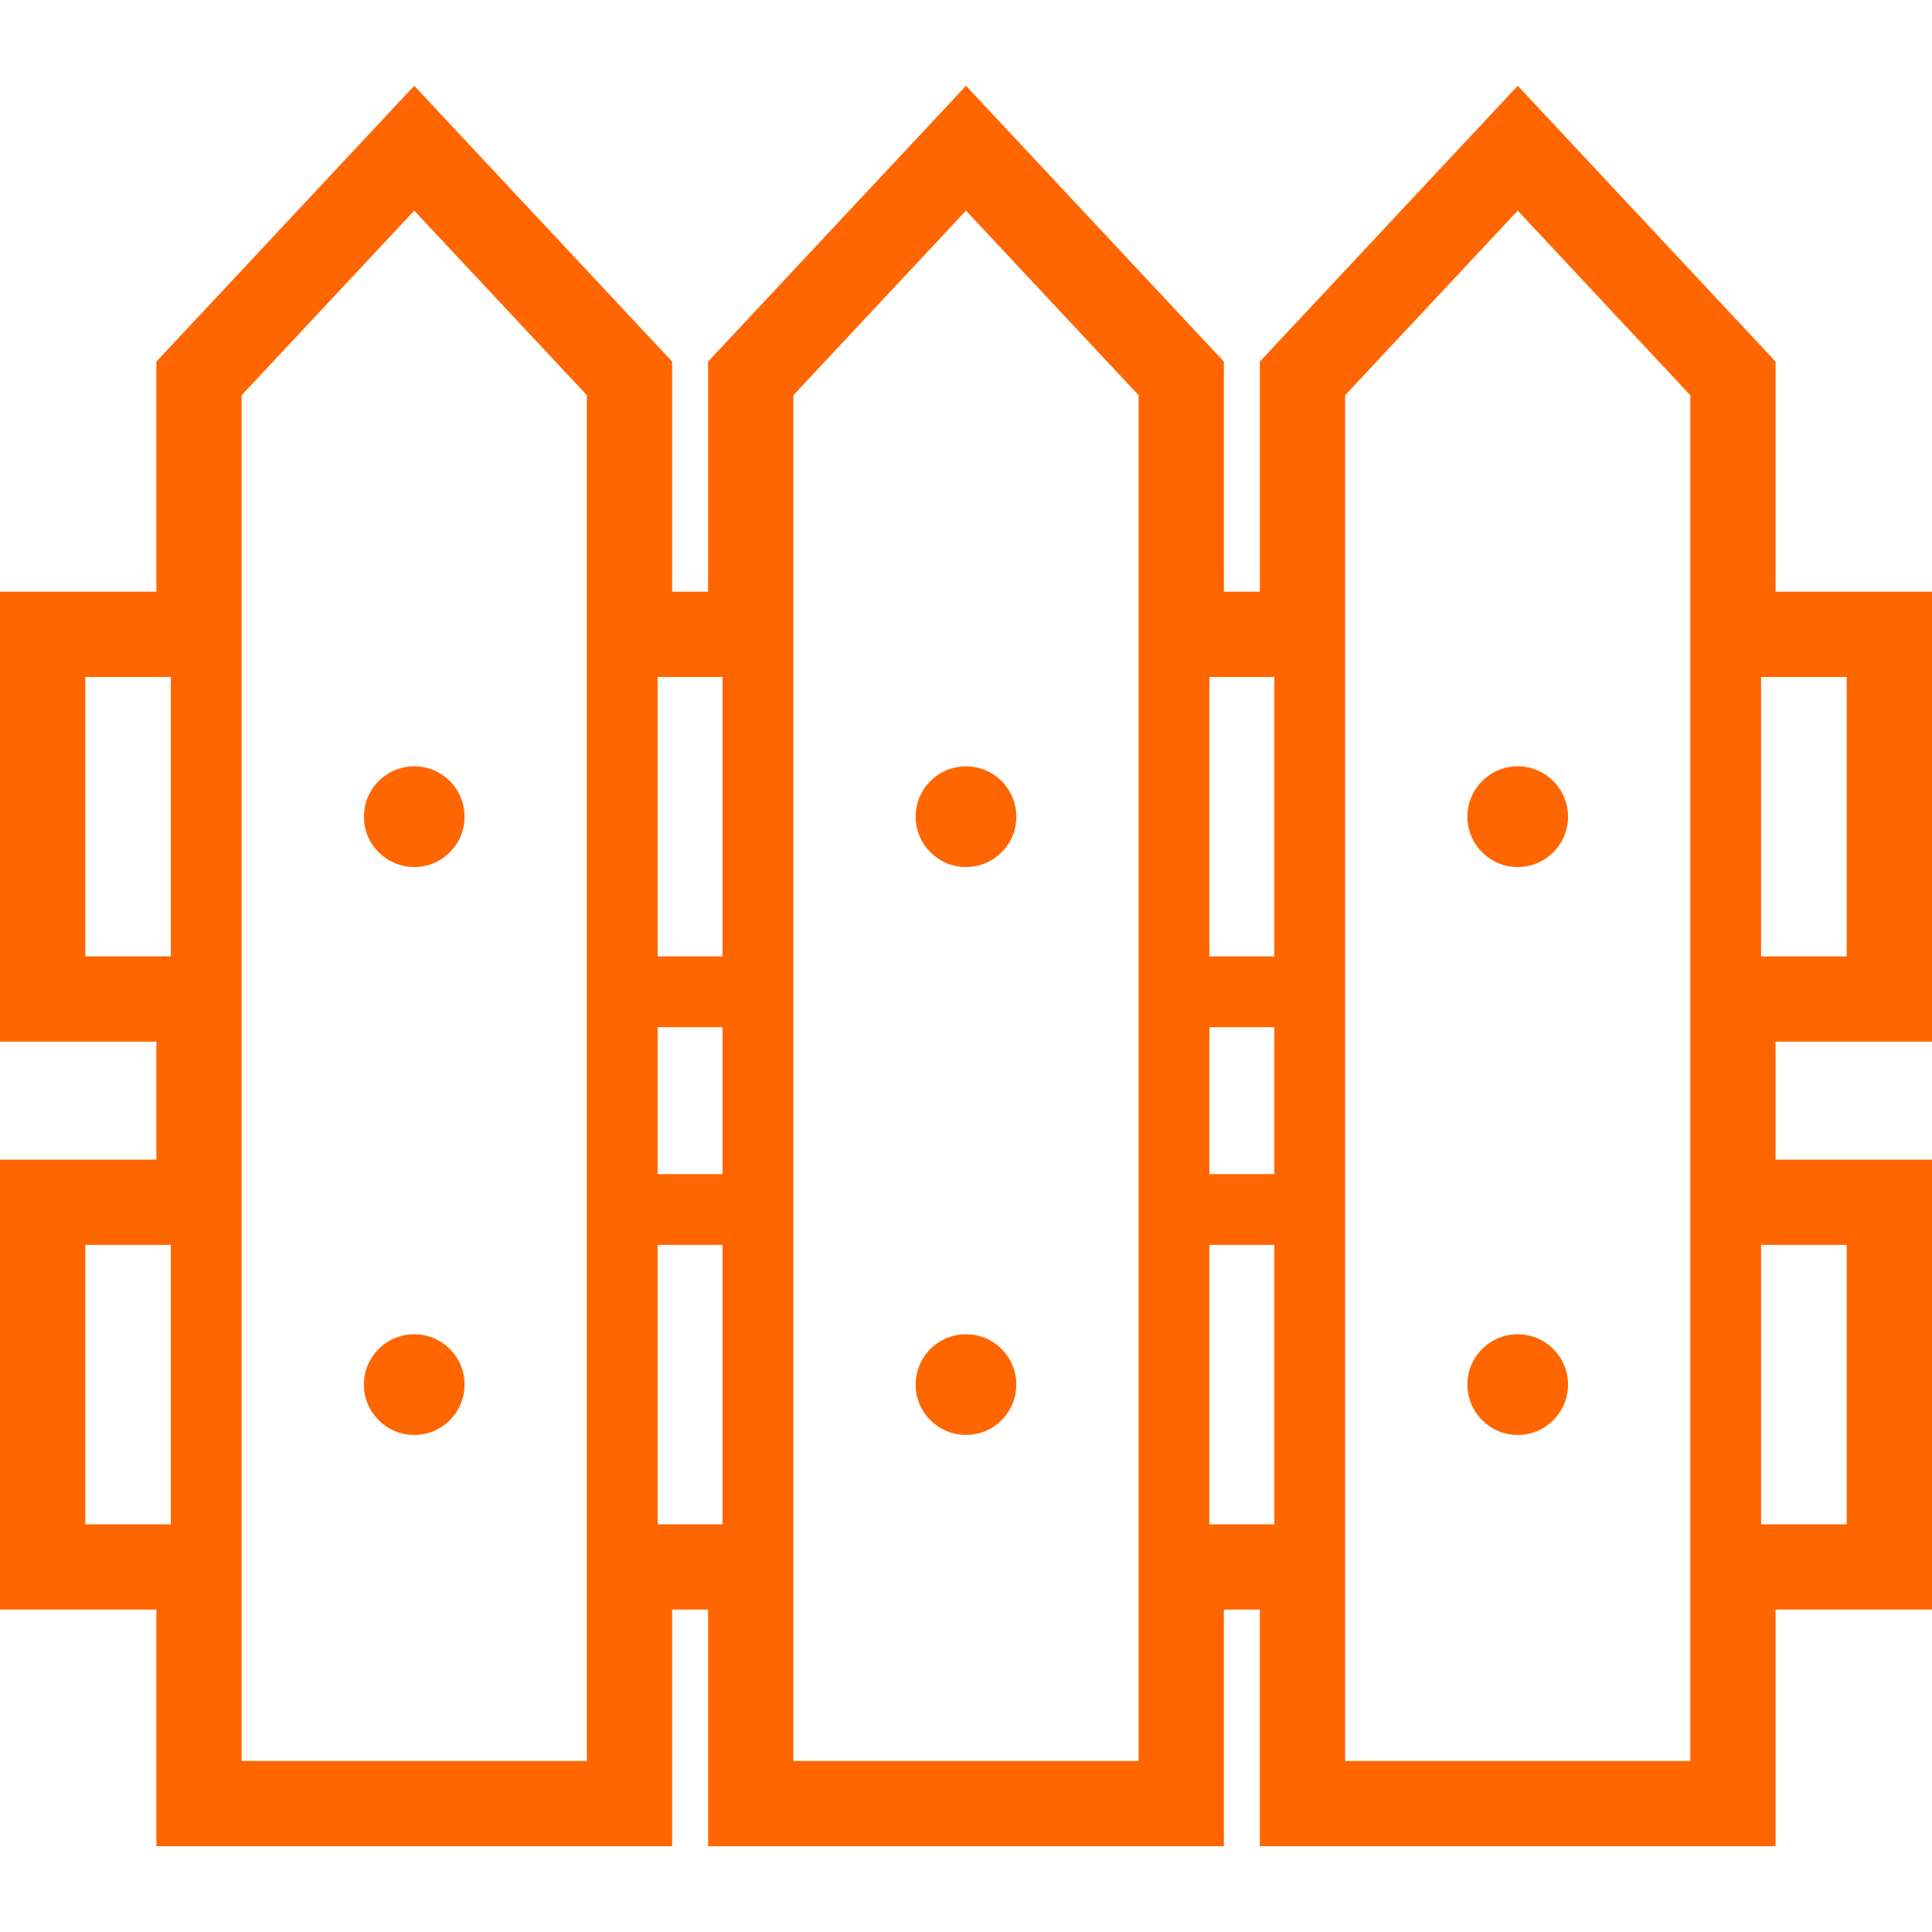 <!--?xml version="1.0" encoding="utf-8"?-->
<!-- Generator: Adobe Illustrator 18.1.1, SVG Export Plug-In . SVG Version: 6.00 Build 0)  -->

<svg version="1.1" id="_x32_" xmlns="http://www.w3.org/2000/svg" xmlns:xlink="http://www.w3.org/1999/xlink" x="0px" y="0px" viewBox="0 0 512 512" style="width: 256px; height: 256px; opacity: 1;" xml:space="preserve" width="256" height="256">
<style type="text/css">
	.st0{fill:#4B4B4B;}
</style>
<g>
	<path class="st0" d="M96.439,216.436c0,7.358,5.972,13.338,13.337,13.338c7.374,0,13.338-5.98,13.338-13.338
		c0-7.374-5.964-13.354-13.338-13.354C102.411,203.083,96.439,209.062,96.439,216.436z" style="fill: rgb(255, 102, 0);"></path>
	<path class="st0" d="M109.776,353.593c-7.365,0-13.337,5.972-13.337,13.338c0,7.373,5.972,13.345,13.337,13.345
		c7.374,0,13.338-5.972,13.338-13.345C123.114,359.565,117.15,353.593,109.776,353.593z" style="fill: rgb(255, 102, 0);"></path>
	<path class="st0" d="M388.871,216.436c0,7.358,5.972,13.338,13.338,13.338c7.373,0,13.338-5.98,13.338-13.338
		c0-7.374-5.965-13.354-13.338-13.354C394.842,203.083,388.871,209.062,388.871,216.436z" style="fill: rgb(255, 102, 0);"></path>
	<path class="st0" d="M402.209,353.593c-7.366,0-13.338,5.972-13.338,13.338c0,7.373,5.972,13.345,13.338,13.345
		c7.373,0,13.338-5.972,13.338-13.345C415.547,359.565,409.582,353.593,402.209,353.593z" style="fill: rgb(255, 102, 0);"></path>
	<path class="st0" d="M242.654,216.436c0,7.358,5.972,13.338,13.346,13.338c7.366,0,13.338-5.98,13.338-13.338
		c0-7.374-5.973-13.354-13.338-13.354C248.626,203.083,242.654,209.062,242.654,216.436z" style="fill: rgb(255, 102, 0);"></path>
	<path class="st0" d="M256,353.593c-7.374,0-13.346,5.972-13.346,13.338c0,7.373,5.972,13.345,13.346,13.345
		c7.366,0,13.338-5.972,13.338-13.345C269.338,359.565,263.366,353.593,256,353.593z" style="fill: rgb(255, 102, 0);"></path>
	<path class="st0" d="M470.547,156.805v-60.98l-68.33-73.09l-68.346,73.09v60.98h-9.532v-60.98L256,22.735l-68.346,73.09v60.98
		h-9.532v-60.98l-68.347-73.09l-68.338,73.09v60.98H0v119.248h41.438v31.262H0v119.248h41.438v62.704h136.685v-62.704h9.532v62.704
		h136.684v-62.704h9.532v62.704h136.677v-62.704H512V307.314h-41.453v-31.262H512v-3.836V156.805H470.547z M45.274,403.962H22.6
		v-74.056h22.675V403.962z M45.274,253.453H22.6v-74.048h22.675V253.453z M155.523,160.641v18.763v74.048v18.763v38.935v18.756
		v74.056v18.763v43.941H64.038v-43.941v-18.763v-74.056v-18.756v-38.935v-18.763v-74.048v-18.763v-55.9l45.738-48.916l45.747,48.916
		V160.641z M191.491,403.962h-17.205v-74.056h17.205V403.962z M191.491,311.151h-17.205v-38.935h17.205V311.151z M191.491,253.453
		h-17.205v-74.048h17.205V253.453z M301.739,160.641v18.763v74.048v18.763v38.935v18.756v74.056v18.763v43.941h-91.485v-43.941
		v-18.763v-74.056v-18.756v-38.935v-18.763v-74.048v-18.763v-55.9L256,55.825l45.739,48.916V160.641z M337.706,403.962h-17.205
		v-74.056h17.205V403.962z M337.706,311.151h-17.205v-38.935h17.205V311.151z M337.706,253.453h-17.205v-74.048h17.205V253.453z
		 M447.947,160.641v18.763v74.048v18.763v38.935v18.756v74.056v18.763v43.941h-91.478v-43.941v-18.763v-74.056v-18.756v-38.935
		v-18.763v-74.048v-18.763v-55.9l45.747-48.916l45.731,48.916V160.641z M489.4,329.907v74.056h-22.69v-74.056H489.4z M489.4,253.453
		h-22.69v-74.048h22.69V253.453z" style="fill: rgb(255, 102, 0);"></path>
</g>
</svg>
